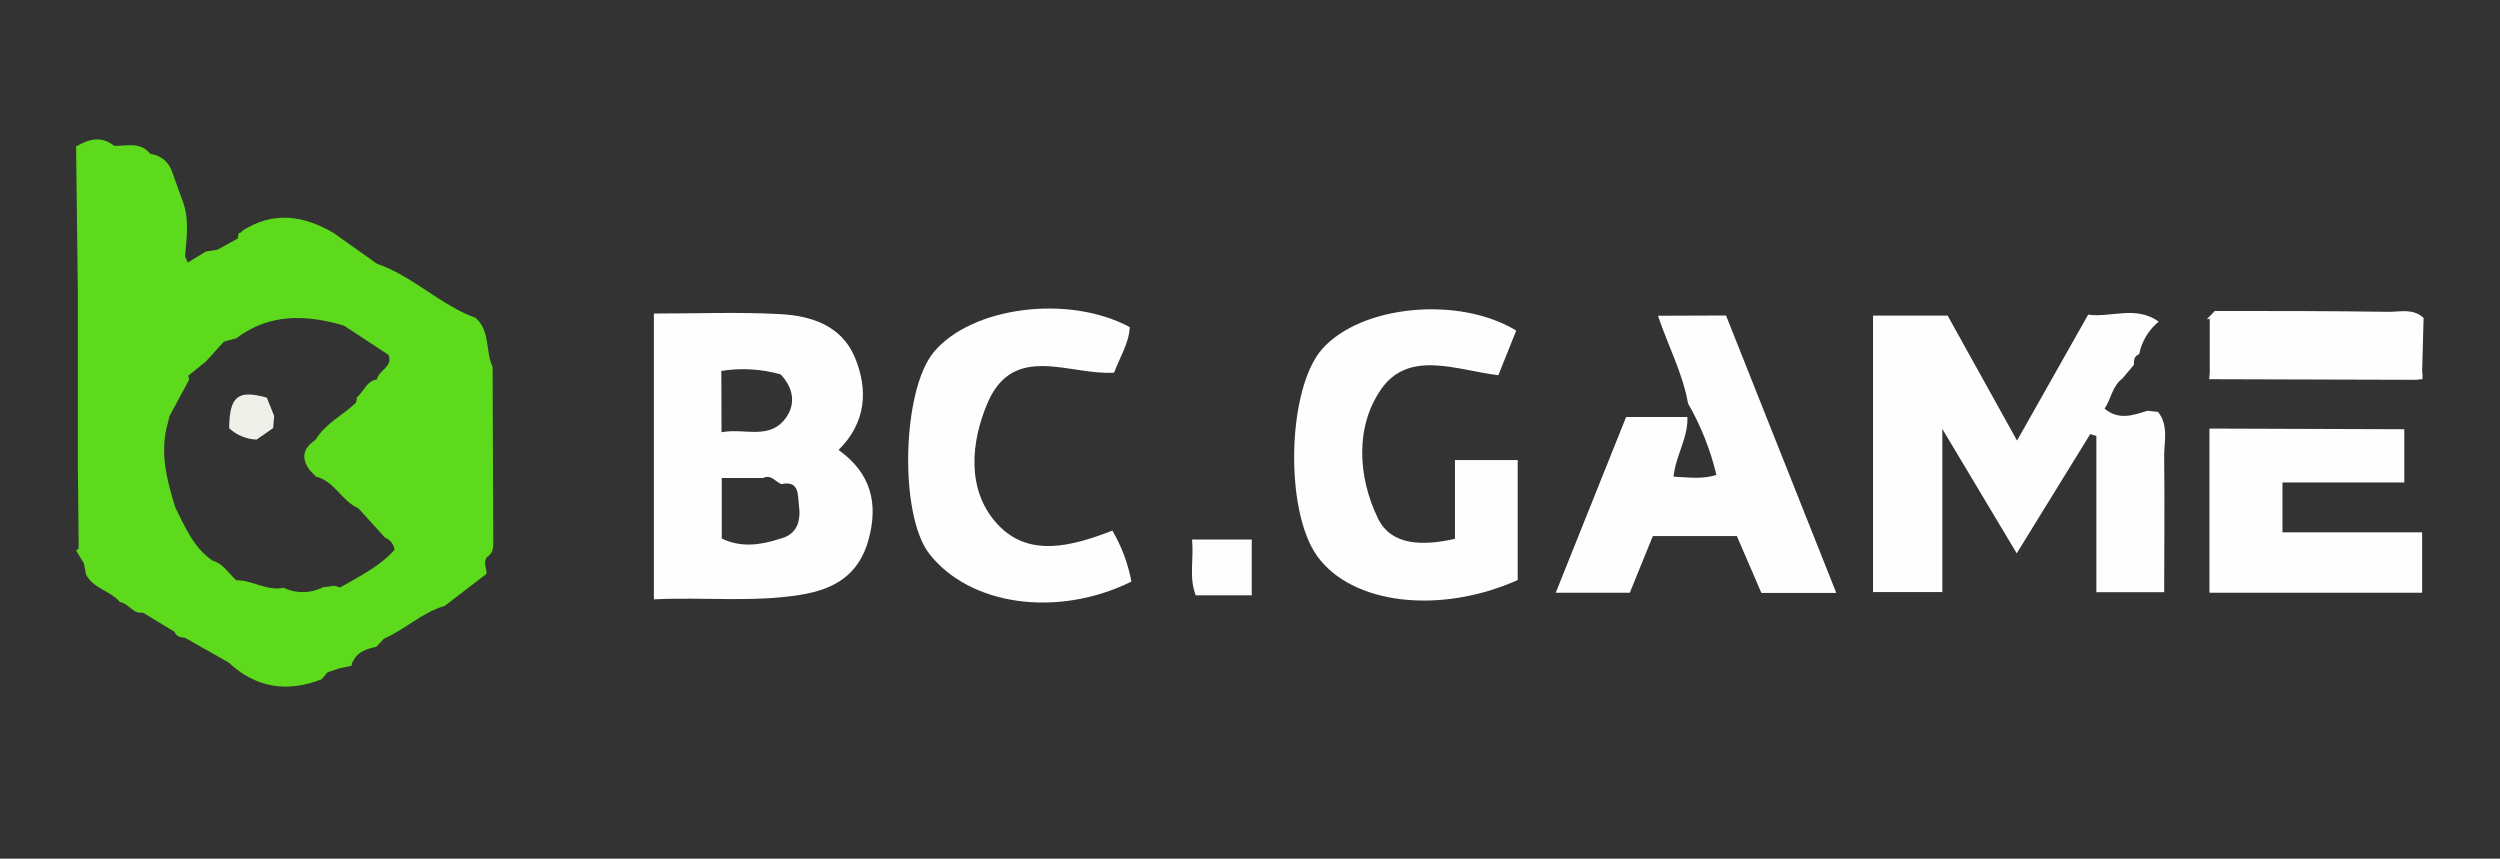 <?xml version="1.0" encoding="UTF-8" standalone="no"?> <svg xmlns="http://www.w3.org/2000/svg" xmlns:xlink="http://www.w3.org/1999/xlink" xmlns:serif="http://www.serif.com/" width="100%" height="100%" viewBox="0 0 230 79" version="1.1" xml:space="preserve" style="fill-rule:evenodd;clip-rule:evenodd;stroke-linejoin:round;stroke-miterlimit:2;"><rect x="0" y="0" width="230" height="79" fill="#333333" stroke="none"/> <g id="Слой_2" transform="matrix(0.939,0,0,0.939,7,-69.999)"> <g id="Слой_1-2"> <path d="M203.99,114.91L202.945,114.79C201.541,115.234 200.137,115.75 198.744,114.58C199.399,113.62 199.495,112.365 200.497,111.627L201.619,110.289C201.619,109.851 201.619,109.431 202.135,109.245C202.383,107.992 203.06,106.865 204.05,106.058C201.799,104.443 199.357,105.692 197.136,105.374L190.168,117.713L183.369,105.47L176.059,105.47L176.059,132.554L182.847,132.554L182.847,116.572L190.138,128.761L197.34,117.077L197.94,117.257L197.94,132.566L204.584,132.566C204.584,128.095 204.638,123.816 204.584,119.531C204.518,117.989 205.1,116.332 203.99,114.91Z" style="fill:rgb(254,254,254);fill-rule:nonzero;"></path> <path d="M74.706,118.631C77.431,115.936 77.623,112.707 76.285,109.521C74.982,106.43 71.97,105.464 68.921,105.32C64.87,105.104 60.795,105.266 56.612,105.266L56.612,133.268C61.593,133.028 66.256,133.581 70.937,132.83C74.322,132.29 76.693,130.868 77.641,127.429C78.619,123.87 77.893,120.911 74.706,118.631ZM63.219,110.889C65.159,110.574 67.145,110.691 69.035,111.231C70.235,112.503 70.523,114.004 69.635,115.354C68.039,117.755 65.524,116.446 63.237,116.896L63.219,110.889ZM68.873,127.363C67,127.963 65.122,128.209 63.261,127.309L63.261,121.38L67.294,121.38C68.099,120.995 68.495,121.734 69.095,121.98C70.895,121.578 70.697,123.09 70.817,123.99C71.033,125.533 70.709,126.943 68.873,127.357L68.873,127.363Z" style="fill:rgb(254,254,254);fill-rule:nonzero;"></path> <path d="M135.099,127.339C131.984,128.041 128.869,128.029 127.567,125.365C125.581,121.302 125.305,116.362 127.855,112.695C130.574,108.764 135.273,110.817 139.348,111.309L141.1,106.934C135.447,103.501 125.887,104.455 122.094,108.734C118.667,112.593 118.373,124.524 121.59,129.019C124.974,133.749 133.563,134.799 141.244,131.378L141.244,119.621L135.099,119.621L135.099,127.339Z" style="fill:rgb(254,254,254);fill-rule:nonzero;"></path> <path d="M154.988,105.482C156.002,108.482 157.418,111.141 157.934,114.076C159.194,116.264 160.13,118.623 160.713,121.079C159.279,121.53 157.934,121.314 156.512,121.242C156.728,119.159 157.964,117.431 157.868,115.402L151.867,115.402L144.971,132.62L152.227,132.62L154.484,127.069L162.718,127.069L165.118,132.638L172.458,132.638L161.655,105.458L154.988,105.482Z" style="fill:rgb(254,254,254);fill-rule:nonzero;"></path> <path d="M90.136,125.755C87.225,122.442 87.687,117.821 89.29,114.058C91.834,108.056 97.338,111.345 101.701,111.057C102.265,109.533 103.153,108.194 103.237,106.598C97.236,103.363 87.735,104.593 84.032,109.047C80.906,112.809 80.636,125.004 83.594,128.803C87.555,133.887 96.143,135.105 103.399,131.528C103.07,129.768 102.439,128.079 101.533,126.535C97.572,128.059 93.245,129.289 90.136,125.755Z" style="fill:rgb(254,254,254);fill-rule:nonzero;"></path> <path d="M216.173,121.818L228.11,121.818L228.11,116.602L209.019,116.536L209.019,132.62L229.856,132.62L229.856,126.703L216.173,126.703L216.173,121.818Z" style="fill:rgb(254,254,254);fill-rule:nonzero;"></path> <path d="M109.701,132.872L115.186,132.872L115.186,127.411L109.341,127.411C109.521,129.361 109.017,131.126 109.701,132.872Z" style="fill:rgb(254,254,254);fill-rule:nonzero;"></path> <path d="M229.856,111.063L230,105.698C228.992,104.744 227.731,105.098 226.579,105.098C220.902,105.014 215.224,105.014 209.547,105.014L208.779,105.806C208.875,105.852 208.992,105.819 209.049,105.728L209.049,111.063L208.995,111.699L229.364,111.759C229.536,111.716 229.714,111.696 229.892,111.699L229.892,111.099L229.856,111.063Z" style="fill:rgb(254,254,254);fill-rule:nonzero;"></path> <path d="M40.876,127.531C40.852,121.854 40.83,116.176 40.81,110.499C40.084,108.963 40.6,106.994 39.154,105.698C35.649,104.413 33.008,101.599 29.485,100.392L25.254,97.392C22.319,95.651 19.343,95.207 16.306,97.14C16.252,97.288 16.103,97.383 15.946,97.368C15.889,97.542 15.859,97.724 15.856,97.908L13.845,99.012L12.711,99.192L10.947,100.272L10.677,99.672C10.821,97.872 11.127,96.005 10.431,94.211L9.344,91.21C9.003,90.34 8.203,89.728 7.274,89.626C6.302,88.414 4.969,88.852 3.739,88.84C2.479,87.825 1.242,88.173 0,88.894L0.174,103.297L0.174,120.101C0.206,122.846 0.232,125.573 0.252,128.281L0,128.491L0.762,129.728L0.966,130.82C1.674,132.218 3.367,132.416 4.303,133.545C5.161,133.641 5.569,134.745 6.548,134.571L9.638,136.443C9.824,136.929 10.238,136.989 10.683,137.043L14.932,139.444C17.614,141.953 20.669,142.415 24.048,141.106L24.648,140.404L25.848,140.014L27.007,139.774C26.991,139.601 27.045,139.428 27.157,139.294C27.619,138.358 28.507,138.124 29.413,137.92L30.157,137.127C32.234,136.227 33.896,134.547 36.117,133.911L40.21,130.772C40.246,130.22 39.838,129.656 40.27,129.115C40.9,128.737 40.876,128.125 40.876,127.531ZM14.488,108.014L15.688,107.696C18.965,105.218 22.553,105.362 26.25,106.448L26.322,106.496L30.607,109.317C31.07,110.517 29.629,110.805 29.485,111.717C28.441,111.873 28.189,112.917 27.505,113.482C27.502,113.656 27.476,113.83 27.427,113.998C26.13,115.24 24.426,116.02 23.46,117.641C22.199,118.475 22.013,119.483 22.95,120.683L23.514,121.248C25.314,121.686 26.034,123.648 27.655,124.344L30.265,127.219C30.772,127.418 31.132,127.879 31.202,128.419C29.767,130.028 27.781,131 25.884,132.098L25.284,131.936L24.168,132.092C22.964,132.702 21.543,132.717 20.327,132.134C18.689,132.476 17.278,131.378 15.694,131.396C14.938,130.736 14.434,129.77 13.371,129.476C11.499,128.197 10.683,126.181 9.722,124.266C8.882,121.572 8.156,118.817 9.002,115.942L9.14,115.342L11.079,111.741C11.051,111.613 11.023,111.483 10.995,111.351L12.711,109.971L14.488,108.014Z" style="fill:rgb(93,218,28);fill-rule:nonzero;"></path> <path d="M19.409,115.306L18.689,113.506C15.844,112.707 15.028,113.374 14.998,116.506C15.734,117.182 16.687,117.576 17.686,117.617L19.307,116.488L19.409,115.306Z" style="fill:rgb(240,240,235);fill-rule:nonzero;"></path> </g> </g> </svg> 